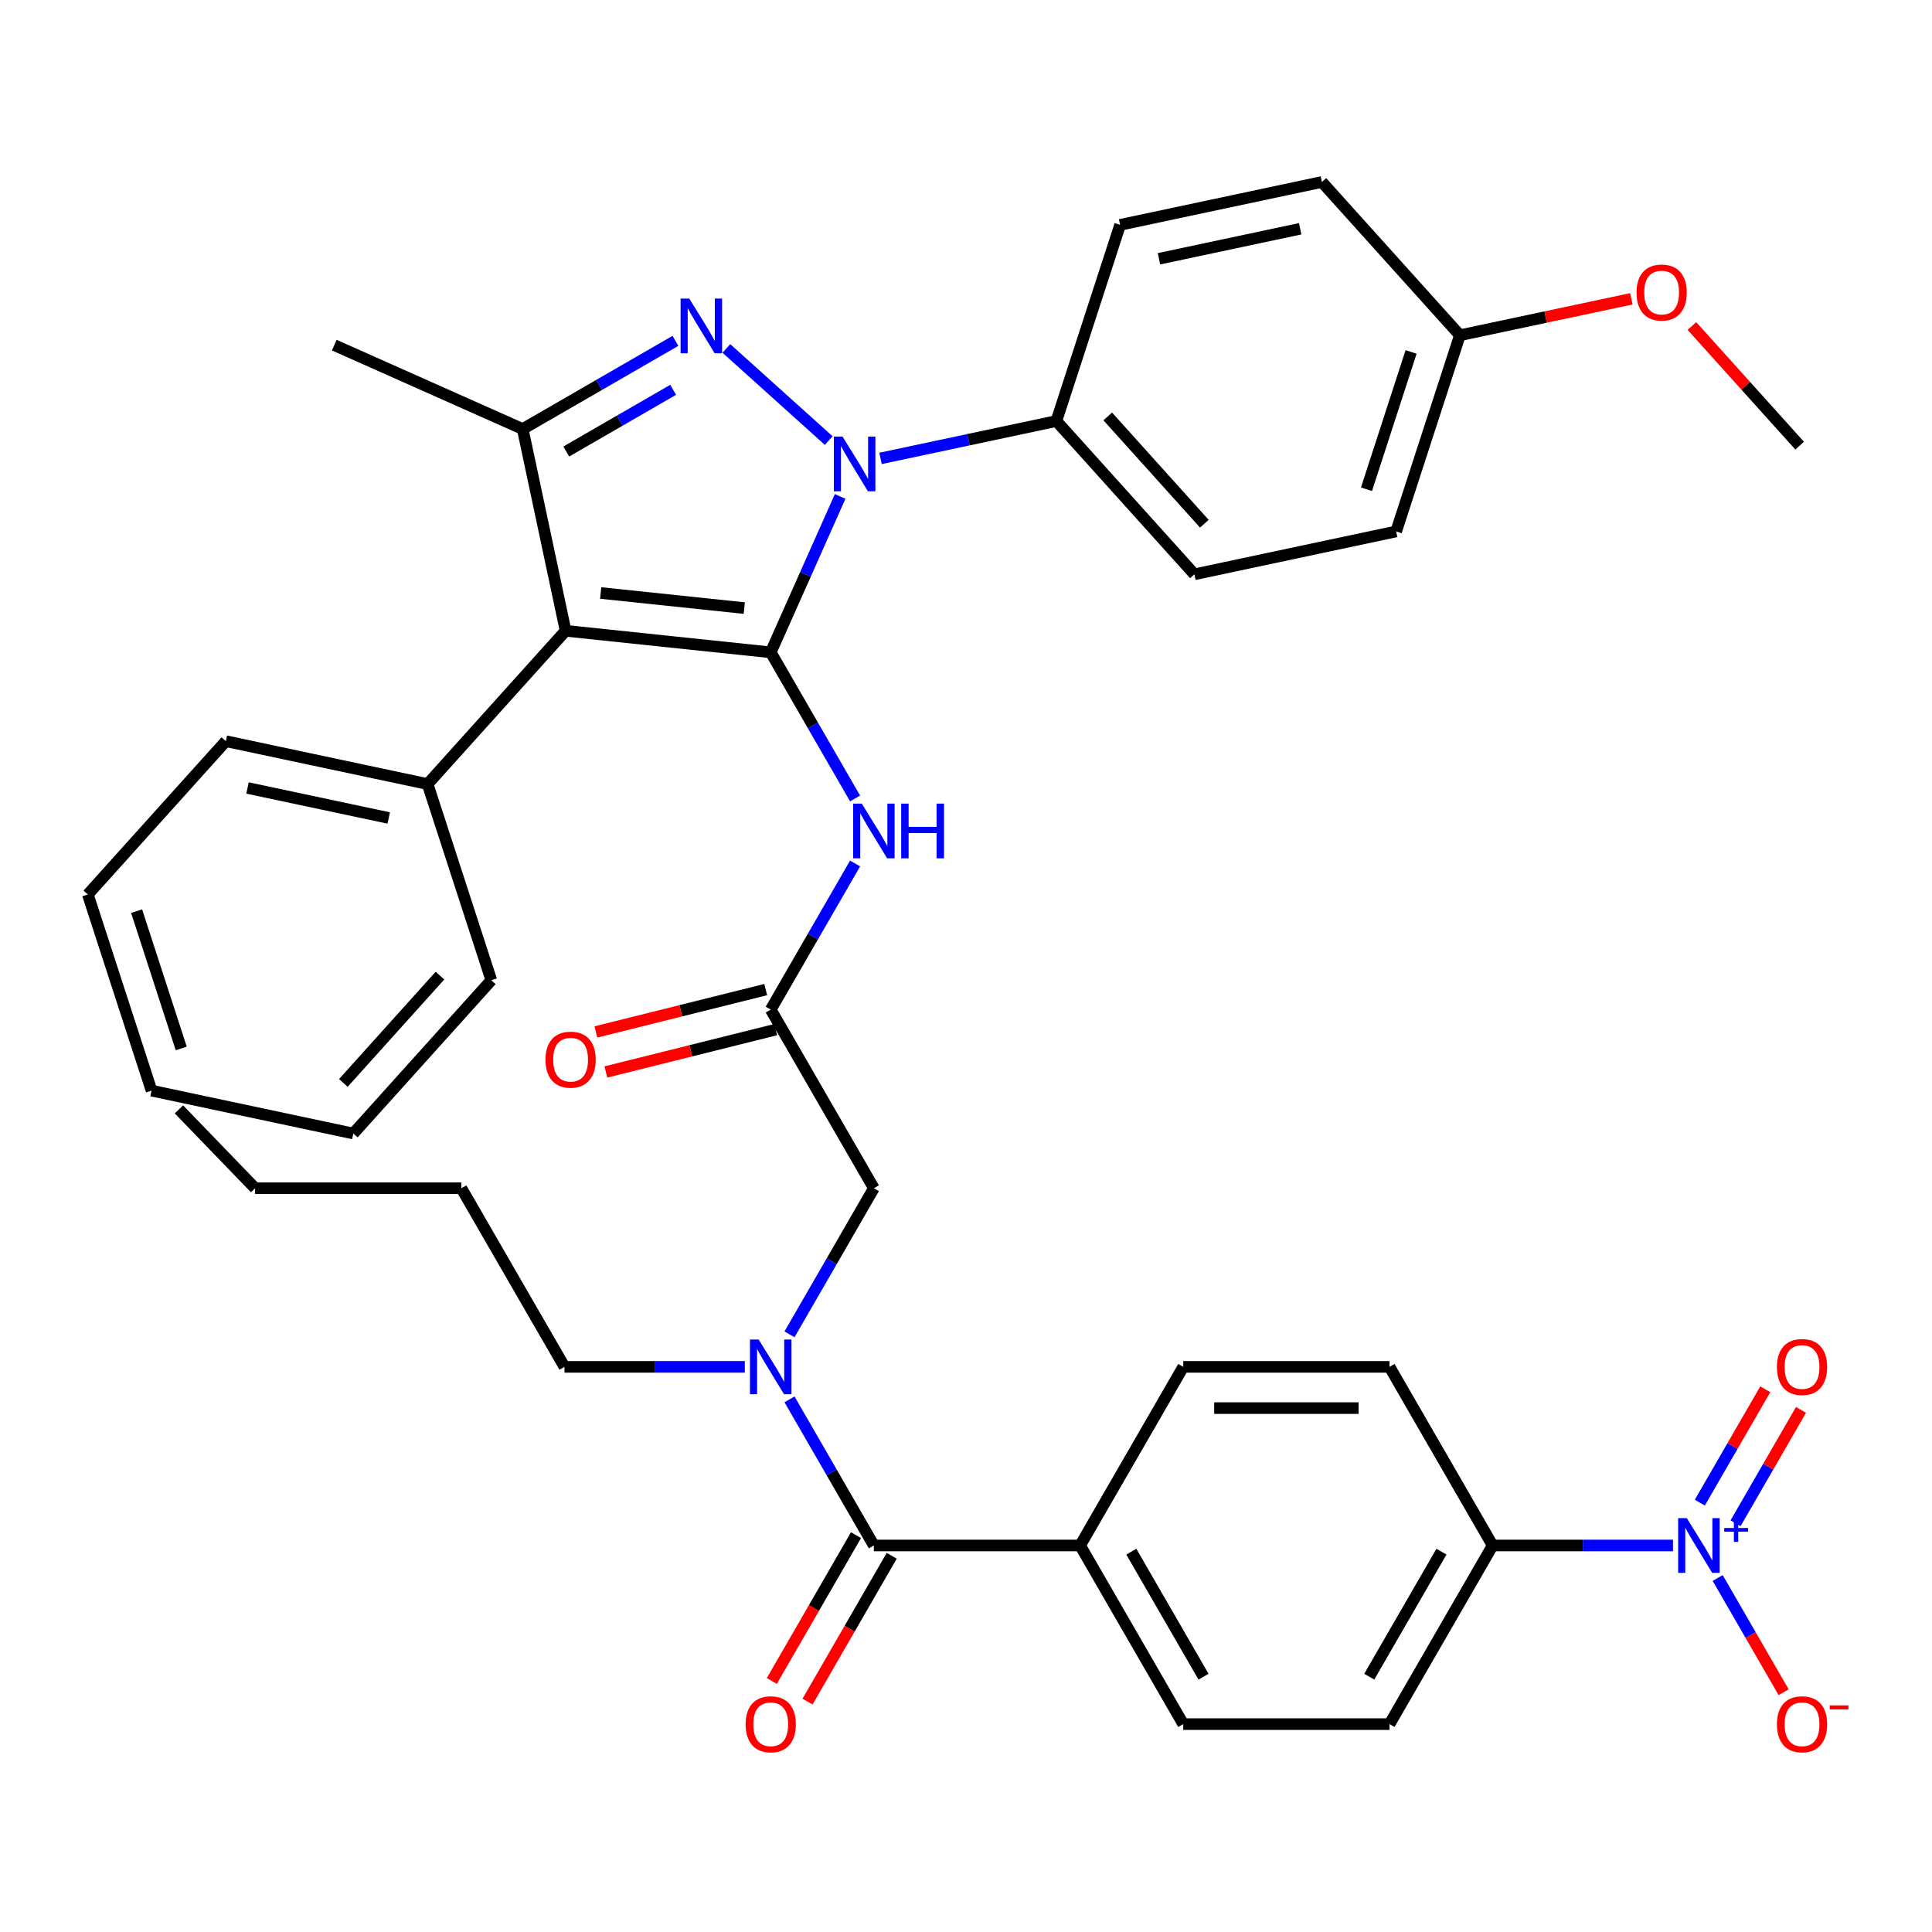 <?xml version='1.0' encoding='iso-8859-1'?>
<svg version='1.1' baseProfile='full'
              xmlns='http://www.w3.org/2000/svg'
                      xmlns:rdkit='http://www.rdkit.org/xml'
                      xmlns:xlink='http://www.w3.org/1999/xlink'
                  xml:space='preserve'
width='1000px' height='1000px' viewBox='0 0 1000 1000'>
<!-- END OF HEADER -->
<rect style='opacity:1.0;fill:#FFFFFF;stroke:none' width='1000' height='1000' x='0' y='0'> </rect>
<path class='bond-0' d='M 398.93,522.567 L 420.762,484.753' style='fill:none;fill-rule:evenodd;stroke:#000000;stroke-width:6px;stroke-linecap:butt;stroke-linejoin:miter;stroke-opacity:1' />
<path class='bond-0' d='M 420.762,484.753 L 442.594,446.939' style='fill:none;fill-rule:evenodd;stroke:#0000FF;stroke-width:6px;stroke-linecap:butt;stroke-linejoin:miter;stroke-opacity:1' />
<path class='bond-1' d='M 396.347,512.208 L 352.388,523.171' style='fill:none;fill-rule:evenodd;stroke:#000000;stroke-width:6px;stroke-linecap:butt;stroke-linejoin:miter;stroke-opacity:1' />
<path class='bond-1' d='M 352.388,523.171 L 308.428,534.134' style='fill:none;fill-rule:evenodd;stroke:#FF0000;stroke-width:6px;stroke-linecap:butt;stroke-linejoin:miter;stroke-opacity:1' />
<path class='bond-1' d='M 401.514,532.926 L 357.554,543.889' style='fill:none;fill-rule:evenodd;stroke:#000000;stroke-width:6px;stroke-linecap:butt;stroke-linejoin:miter;stroke-opacity:1' />
<path class='bond-1' d='M 357.554,543.889 L 313.595,554.851' style='fill:none;fill-rule:evenodd;stroke:#FF0000;stroke-width:6px;stroke-linecap:butt;stroke-linejoin:miter;stroke-opacity:1' />
<path class='bond-2' d='M 398.93,522.567 L 452.31,615.024' style='fill:none;fill-rule:evenodd;stroke:#000000;stroke-width:6px;stroke-linecap:butt;stroke-linejoin:miter;stroke-opacity:1' />
<path class='bond-3' d='M 452.31,615.024 L 430.478,652.838' style='fill:none;fill-rule:evenodd;stroke:#000000;stroke-width:6px;stroke-linecap:butt;stroke-linejoin:miter;stroke-opacity:1' />
<path class='bond-3' d='M 430.478,652.838 L 408.647,690.652' style='fill:none;fill-rule:evenodd;stroke:#0000FF;stroke-width:6px;stroke-linecap:butt;stroke-linejoin:miter;stroke-opacity:1' />
<path class='bond-4' d='M 442.594,413.281 L 420.762,375.467' style='fill:none;fill-rule:evenodd;stroke:#0000FF;stroke-width:6px;stroke-linecap:butt;stroke-linejoin:miter;stroke-opacity:1' />
<path class='bond-4' d='M 420.762,375.467 L 398.93,337.653' style='fill:none;fill-rule:evenodd;stroke:#000000;stroke-width:6px;stroke-linecap:butt;stroke-linejoin:miter;stroke-opacity:1' />
<path class='bond-5' d='M 408.647,724.31 L 430.478,762.124' style='fill:none;fill-rule:evenodd;stroke:#0000FF;stroke-width:6px;stroke-linecap:butt;stroke-linejoin:miter;stroke-opacity:1' />
<path class='bond-5' d='M 430.478,762.124 L 452.31,799.938' style='fill:none;fill-rule:evenodd;stroke:#000000;stroke-width:6px;stroke-linecap:butt;stroke-linejoin:miter;stroke-opacity:1' />
<path class='bond-6' d='M 385.521,707.481 L 338.846,707.481' style='fill:none;fill-rule:evenodd;stroke:#0000FF;stroke-width:6px;stroke-linecap:butt;stroke-linejoin:miter;stroke-opacity:1' />
<path class='bond-6' d='M 338.846,707.481 L 292.17,707.481' style='fill:none;fill-rule:evenodd;stroke:#000000;stroke-width:6px;stroke-linecap:butt;stroke-linejoin:miter;stroke-opacity:1' />
<path class='bond-7' d='M 455.763,237.272 L 501.272,227.599' style='fill:none;fill-rule:evenodd;stroke:#0000FF;stroke-width:6px;stroke-linecap:butt;stroke-linejoin:miter;stroke-opacity:1' />
<path class='bond-7' d='M 501.272,227.599 L 546.781,217.926' style='fill:none;fill-rule:evenodd;stroke:#000000;stroke-width:6px;stroke-linecap:butt;stroke-linejoin:miter;stroke-opacity:1' />
<path class='bond-8' d='M 434.861,256.951 L 416.896,297.302' style='fill:none;fill-rule:evenodd;stroke:#0000FF;stroke-width:6px;stroke-linecap:butt;stroke-linejoin:miter;stroke-opacity:1' />
<path class='bond-8' d='M 416.896,297.302 L 398.93,337.653' style='fill:none;fill-rule:evenodd;stroke:#000000;stroke-width:6px;stroke-linecap:butt;stroke-linejoin:miter;stroke-opacity:1' />
<path class='bond-9' d='M 428.945,228.049 L 375.973,180.353' style='fill:none;fill-rule:evenodd;stroke:#0000FF;stroke-width:6px;stroke-linecap:butt;stroke-linejoin:miter;stroke-opacity:1' />
<path class='bond-10' d='M 398.93,337.653 L 292.755,326.493' style='fill:none;fill-rule:evenodd;stroke:#000000;stroke-width:6px;stroke-linecap:butt;stroke-linejoin:miter;stroke-opacity:1' />
<path class='bond-10' d='M 385.236,314.744 L 310.913,306.932' style='fill:none;fill-rule:evenodd;stroke:#000000;stroke-width:6px;stroke-linecap:butt;stroke-linejoin:miter;stroke-opacity:1' />
<path class='bond-11' d='M 292.755,326.493 L 221.318,405.832' style='fill:none;fill-rule:evenodd;stroke:#000000;stroke-width:6px;stroke-linecap:butt;stroke-linejoin:miter;stroke-opacity:1' />
<path class='bond-12' d='M 292.755,326.493 L 270.558,222.066' style='fill:none;fill-rule:evenodd;stroke:#000000;stroke-width:6px;stroke-linecap:butt;stroke-linejoin:miter;stroke-opacity:1' />
<path class='bond-13' d='M 270.558,222.066 L 173.028,178.643' style='fill:none;fill-rule:evenodd;stroke:#000000;stroke-width:6px;stroke-linecap:butt;stroke-linejoin:miter;stroke-opacity:1' />
<path class='bond-14' d='M 270.558,222.066 L 310.082,199.247' style='fill:none;fill-rule:evenodd;stroke:#000000;stroke-width:6px;stroke-linecap:butt;stroke-linejoin:miter;stroke-opacity:1' />
<path class='bond-14' d='M 310.082,199.247 L 349.606,176.428' style='fill:none;fill-rule:evenodd;stroke:#0000FF;stroke-width:6px;stroke-linecap:butt;stroke-linejoin:miter;stroke-opacity:1' />
<path class='bond-14' d='M 293.091,233.712 L 320.758,217.738' style='fill:none;fill-rule:evenodd;stroke:#000000;stroke-width:6px;stroke-linecap:butt;stroke-linejoin:miter;stroke-opacity:1' />
<path class='bond-14' d='M 320.758,217.738 L 348.425,201.765' style='fill:none;fill-rule:evenodd;stroke:#0000FF;stroke-width:6px;stroke-linecap:butt;stroke-linejoin:miter;stroke-opacity:1' />
<path class='bond-15' d='M 865.942,799.938 L 819.267,799.938' style='fill:none;fill-rule:evenodd;stroke:#0000FF;stroke-width:6px;stroke-linecap:butt;stroke-linejoin:miter;stroke-opacity:1' />
<path class='bond-15' d='M 819.267,799.938 L 772.591,799.938' style='fill:none;fill-rule:evenodd;stroke:#000000;stroke-width:6px;stroke-linecap:butt;stroke-linejoin:miter;stroke-opacity:1' />
<path class='bond-16' d='M 889.068,816.767 L 906.136,846.33' style='fill:none;fill-rule:evenodd;stroke:#0000FF;stroke-width:6px;stroke-linecap:butt;stroke-linejoin:miter;stroke-opacity:1' />
<path class='bond-16' d='M 906.136,846.33 L 923.203,875.892' style='fill:none;fill-rule:evenodd;stroke:#FF0000;stroke-width:6px;stroke-linecap:butt;stroke-linejoin:miter;stroke-opacity:1' />
<path class='bond-17' d='M 898.313,788.447 L 915.254,759.105' style='fill:none;fill-rule:evenodd;stroke:#0000FF;stroke-width:6px;stroke-linecap:butt;stroke-linejoin:miter;stroke-opacity:1' />
<path class='bond-17' d='M 915.254,759.105 L 932.195,729.762' style='fill:none;fill-rule:evenodd;stroke:#FF0000;stroke-width:6px;stroke-linecap:butt;stroke-linejoin:miter;stroke-opacity:1' />
<path class='bond-17' d='M 879.822,777.771 L 896.763,748.429' style='fill:none;fill-rule:evenodd;stroke:#0000FF;stroke-width:6px;stroke-linecap:butt;stroke-linejoin:miter;stroke-opacity:1' />
<path class='bond-17' d='M 896.763,748.429 L 913.704,719.086' style='fill:none;fill-rule:evenodd;stroke:#FF0000;stroke-width:6px;stroke-linecap:butt;stroke-linejoin:miter;stroke-opacity:1' />
<path class='bond-18' d='M 443.065,794.6 L 421.279,832.334' style='fill:none;fill-rule:evenodd;stroke:#000000;stroke-width:6px;stroke-linecap:butt;stroke-linejoin:miter;stroke-opacity:1' />
<path class='bond-18' d='M 421.279,832.334 L 399.493,870.068' style='fill:none;fill-rule:evenodd;stroke:#FF0000;stroke-width:6px;stroke-linecap:butt;stroke-linejoin:miter;stroke-opacity:1' />
<path class='bond-18' d='M 461.556,805.276 L 439.77,843.01' style='fill:none;fill-rule:evenodd;stroke:#000000;stroke-width:6px;stroke-linecap:butt;stroke-linejoin:miter;stroke-opacity:1' />
<path class='bond-18' d='M 439.77,843.01 L 417.985,880.744' style='fill:none;fill-rule:evenodd;stroke:#FF0000;stroke-width:6px;stroke-linecap:butt;stroke-linejoin:miter;stroke-opacity:1' />
<path class='bond-19' d='M 452.31,799.938 L 559.071,799.938' style='fill:none;fill-rule:evenodd;stroke:#000000;stroke-width:6px;stroke-linecap:butt;stroke-linejoin:miter;stroke-opacity:1' />
<path class='bond-20' d='M 772.591,799.938 L 719.211,892.395' style='fill:none;fill-rule:evenodd;stroke:#000000;stroke-width:6px;stroke-linecap:butt;stroke-linejoin:miter;stroke-opacity:1' />
<path class='bond-20' d='M 746.093,803.131 L 708.727,867.851' style='fill:none;fill-rule:evenodd;stroke:#000000;stroke-width:6px;stroke-linecap:butt;stroke-linejoin:miter;stroke-opacity:1' />
<path class='bond-21' d='M 772.591,799.938 L 719.211,707.481' style='fill:none;fill-rule:evenodd;stroke:#000000;stroke-width:6px;stroke-linecap:butt;stroke-linejoin:miter;stroke-opacity:1' />
<path class='bond-22' d='M 559.071,799.938 L 612.451,707.481' style='fill:none;fill-rule:evenodd;stroke:#000000;stroke-width:6px;stroke-linecap:butt;stroke-linejoin:miter;stroke-opacity:1' />
<path class='bond-23' d='M 559.071,799.938 L 612.451,892.395' style='fill:none;fill-rule:evenodd;stroke:#000000;stroke-width:6px;stroke-linecap:butt;stroke-linejoin:miter;stroke-opacity:1' />
<path class='bond-23' d='M 585.569,803.131 L 622.935,867.851' style='fill:none;fill-rule:evenodd;stroke:#000000;stroke-width:6px;stroke-linecap:butt;stroke-linejoin:miter;stroke-opacity:1' />
<path class='bond-24' d='M 292.17,707.481 L 238.79,615.024' style='fill:none;fill-rule:evenodd;stroke:#000000;stroke-width:6px;stroke-linecap:butt;stroke-linejoin:miter;stroke-opacity:1' />
<path class='bond-25' d='M 221.318,405.832 L 116.891,383.635' style='fill:none;fill-rule:evenodd;stroke:#000000;stroke-width:6px;stroke-linecap:butt;stroke-linejoin:miter;stroke-opacity:1' />
<path class='bond-25' d='M 201.215,423.388 L 128.116,407.85' style='fill:none;fill-rule:evenodd;stroke:#000000;stroke-width:6px;stroke-linecap:butt;stroke-linejoin:miter;stroke-opacity:1' />
<path class='bond-26' d='M 221.318,405.832 L 254.309,507.367' style='fill:none;fill-rule:evenodd;stroke:#000000;stroke-width:6px;stroke-linecap:butt;stroke-linejoin:miter;stroke-opacity:1' />
<path class='bond-27' d='M 116.891,383.635 L 45.455,462.973' style='fill:none;fill-rule:evenodd;stroke:#000000;stroke-width:6px;stroke-linecap:butt;stroke-linejoin:miter;stroke-opacity:1' />
<path class='bond-28' d='M 45.455,462.973 L 78.445,564.508' style='fill:none;fill-rule:evenodd;stroke:#000000;stroke-width:6px;stroke-linecap:butt;stroke-linejoin:miter;stroke-opacity:1' />
<path class='bond-28' d='M 70.71,471.605 L 93.804,542.68' style='fill:none;fill-rule:evenodd;stroke:#000000;stroke-width:6px;stroke-linecap:butt;stroke-linejoin:miter;stroke-opacity:1' />
<path class='bond-29' d='M 78.445,564.508 L 182.873,586.705' style='fill:none;fill-rule:evenodd;stroke:#000000;stroke-width:6px;stroke-linecap:butt;stroke-linejoin:miter;stroke-opacity:1' />
<path class='bond-30' d='M 182.873,586.705 L 254.309,507.367' style='fill:none;fill-rule:evenodd;stroke:#000000;stroke-width:6px;stroke-linecap:butt;stroke-linejoin:miter;stroke-opacity:1' />
<path class='bond-30' d='M 177.72,560.517 L 227.726,504.98' style='fill:none;fill-rule:evenodd;stroke:#000000;stroke-width:6px;stroke-linecap:butt;stroke-linejoin:miter;stroke-opacity:1' />
<path class='bond-31' d='M 238.79,615.024 L 132.03,615.024' style='fill:none;fill-rule:evenodd;stroke:#000000;stroke-width:6px;stroke-linecap:butt;stroke-linejoin:miter;stroke-opacity:1' />
<path class='bond-32' d='M 132.03,615.024 L 92.615,574.213' style='fill:none;fill-rule:evenodd;stroke:#000000;stroke-width:6px;stroke-linecap:butt;stroke-linejoin:miter;stroke-opacity:1' />
<path class='bond-33' d='M 546.781,217.926 L 618.217,297.264' style='fill:none;fill-rule:evenodd;stroke:#000000;stroke-width:6px;stroke-linecap:butt;stroke-linejoin:miter;stroke-opacity:1' />
<path class='bond-33' d='M 573.364,215.539 L 623.37,271.076' style='fill:none;fill-rule:evenodd;stroke:#000000;stroke-width:6px;stroke-linecap:butt;stroke-linejoin:miter;stroke-opacity:1' />
<path class='bond-34' d='M 546.781,217.926 L 579.772,116.391' style='fill:none;fill-rule:evenodd;stroke:#000000;stroke-width:6px;stroke-linecap:butt;stroke-linejoin:miter;stroke-opacity:1' />
<path class='bond-35' d='M 755.635,173.532 L 722.645,275.067' style='fill:none;fill-rule:evenodd;stroke:#000000;stroke-width:6px;stroke-linecap:butt;stroke-linejoin:miter;stroke-opacity:1' />
<path class='bond-35' d='M 730.38,182.164 L 707.286,253.239' style='fill:none;fill-rule:evenodd;stroke:#000000;stroke-width:6px;stroke-linecap:butt;stroke-linejoin:miter;stroke-opacity:1' />
<path class='bond-36' d='M 755.635,173.532 L 800.015,164.099' style='fill:none;fill-rule:evenodd;stroke:#000000;stroke-width:6px;stroke-linecap:butt;stroke-linejoin:miter;stroke-opacity:1' />
<path class='bond-36' d='M 800.015,164.099 L 844.394,154.666' style='fill:none;fill-rule:evenodd;stroke:#FF0000;stroke-width:6px;stroke-linecap:butt;stroke-linejoin:miter;stroke-opacity:1' />
<path class='bond-37' d='M 755.635,173.532 L 684.199,94.194' style='fill:none;fill-rule:evenodd;stroke:#000000;stroke-width:6px;stroke-linecap:butt;stroke-linejoin:miter;stroke-opacity:1' />
<path class='bond-38' d='M 618.217,297.264 L 722.645,275.067' style='fill:none;fill-rule:evenodd;stroke:#000000;stroke-width:6px;stroke-linecap:butt;stroke-linejoin:miter;stroke-opacity:1' />
<path class='bond-39' d='M 579.772,116.391 L 684.199,94.194' style='fill:none;fill-rule:evenodd;stroke:#000000;stroke-width:6px;stroke-linecap:butt;stroke-linejoin:miter;stroke-opacity:1' />
<path class='bond-39' d='M 599.875,133.947 L 672.974,118.409' style='fill:none;fill-rule:evenodd;stroke:#000000;stroke-width:6px;stroke-linecap:butt;stroke-linejoin:miter;stroke-opacity:1' />
<path class='bond-40' d='M 875.732,168.738 L 903.616,199.706' style='fill:none;fill-rule:evenodd;stroke:#FF0000;stroke-width:6px;stroke-linecap:butt;stroke-linejoin:miter;stroke-opacity:1' />
<path class='bond-40' d='M 903.616,199.706 L 931.499,230.674' style='fill:none;fill-rule:evenodd;stroke:#000000;stroke-width:6px;stroke-linecap:butt;stroke-linejoin:miter;stroke-opacity:1' />
<path class='bond-41' d='M 719.211,892.395 L 612.451,892.395' style='fill:none;fill-rule:evenodd;stroke:#000000;stroke-width:6px;stroke-linecap:butt;stroke-linejoin:miter;stroke-opacity:1' />
<path class='bond-42' d='M 719.211,707.481 L 612.451,707.481' style='fill:none;fill-rule:evenodd;stroke:#000000;stroke-width:6px;stroke-linecap:butt;stroke-linejoin:miter;stroke-opacity:1' />
<path class='bond-42' d='M 703.197,728.833 L 628.465,728.833' style='fill:none;fill-rule:evenodd;stroke:#000000;stroke-width:6px;stroke-linecap:butt;stroke-linejoin:miter;stroke-opacity:1' />
<path  class='atom-1' d='M 282.343 548.48
Q 282.343 541.68, 285.703 537.88
Q 289.063 534.08, 295.343 534.08
Q 301.623 534.08, 304.983 537.88
Q 308.343 541.68, 308.343 548.48
Q 308.343 555.36, 304.943 559.28
Q 301.543 563.16, 295.343 563.16
Q 289.103 563.16, 285.703 559.28
Q 282.343 555.4, 282.343 548.48
M 295.343 559.96
Q 299.663 559.96, 301.983 557.08
Q 304.343 554.16, 304.343 548.48
Q 304.343 542.92, 301.983 540.12
Q 299.663 537.28, 295.343 537.28
Q 291.023 537.28, 288.663 540.08
Q 286.343 542.88, 286.343 548.48
Q 286.343 554.2, 288.663 557.08
Q 291.023 559.96, 295.343 559.96
' fill='#FF0000'/>
<path  class='atom-3' d='M 446.05 415.95
L 455.33 430.95
Q 456.25 432.43, 457.73 435.11
Q 459.21 437.79, 459.29 437.95
L 459.29 415.95
L 463.05 415.95
L 463.05 444.27
L 459.17 444.27
L 449.21 427.87
Q 448.05 425.95, 446.81 423.75
Q 445.61 421.55, 445.25 420.87
L 445.25 444.27
L 441.57 444.27
L 441.57 415.95
L 446.05 415.95
' fill='#0000FF'/>
<path  class='atom-3' d='M 466.45 415.95
L 470.29 415.95
L 470.29 427.99
L 484.77 427.99
L 484.77 415.95
L 488.61 415.95
L 488.61 444.27
L 484.77 444.27
L 484.77 431.19
L 470.29 431.19
L 470.29 444.27
L 466.45 444.27
L 466.45 415.95
' fill='#0000FF'/>
<path  class='atom-4' d='M 392.67 693.321
L 401.95 708.321
Q 402.87 709.801, 404.35 712.481
Q 405.83 715.161, 405.91 715.321
L 405.91 693.321
L 409.67 693.321
L 409.67 721.641
L 405.79 721.641
L 395.83 705.241
Q 394.67 703.321, 393.43 701.121
Q 392.23 698.921, 391.87 698.241
L 391.87 721.641
L 388.19 721.641
L 388.19 693.321
L 392.67 693.321
' fill='#0000FF'/>
<path  class='atom-5' d='M 436.094 225.962
L 445.374 240.962
Q 446.294 242.442, 447.774 245.122
Q 449.254 247.802, 449.334 247.962
L 449.334 225.962
L 453.094 225.962
L 453.094 254.282
L 449.214 254.282
L 439.254 237.882
Q 438.094 235.962, 436.854 233.762
Q 435.654 231.562, 435.294 230.882
L 435.294 254.282
L 431.614 254.282
L 431.614 225.962
L 436.094 225.962
' fill='#0000FF'/>
<path  class='atom-9' d='M 356.755 154.526
L 366.035 169.526
Q 366.955 171.006, 368.435 173.686
Q 369.915 176.366, 369.995 176.526
L 369.995 154.526
L 373.755 154.526
L 373.755 182.846
L 369.875 182.846
L 359.915 166.446
Q 358.755 164.526, 357.515 162.326
Q 356.315 160.126, 355.955 159.446
L 355.955 182.846
L 352.275 182.846
L 352.275 154.526
L 356.755 154.526
' fill='#0000FF'/>
<path  class='atom-10' d='M 873.091 785.778
L 882.371 800.778
Q 883.291 802.258, 884.771 804.938
Q 886.251 807.618, 886.331 807.778
L 886.331 785.778
L 890.091 785.778
L 890.091 814.098
L 886.211 814.098
L 876.251 797.698
Q 875.091 795.778, 873.851 793.578
Q 872.651 791.378, 872.291 790.698
L 872.291 814.098
L 868.611 814.098
L 868.611 785.778
L 873.091 785.778
' fill='#0000FF'/>
<path  class='atom-10' d='M 892.467 790.883
L 897.457 790.883
L 897.457 785.629
L 899.675 785.629
L 899.675 790.883
L 904.796 790.883
L 904.796 792.784
L 899.675 792.784
L 899.675 798.064
L 897.457 798.064
L 897.457 792.784
L 892.467 792.784
L 892.467 790.883
' fill='#0000FF'/>
<path  class='atom-12' d='M 385.93 892.475
Q 385.93 885.675, 389.29 881.875
Q 392.65 878.075, 398.93 878.075
Q 405.21 878.075, 408.57 881.875
Q 411.93 885.675, 411.93 892.475
Q 411.93 899.355, 408.53 903.275
Q 405.13 907.155, 398.93 907.155
Q 392.69 907.155, 389.29 903.275
Q 385.93 899.395, 385.93 892.475
M 398.93 903.955
Q 403.25 903.955, 405.57 901.075
Q 407.93 898.155, 407.93 892.475
Q 407.93 886.915, 405.57 884.115
Q 403.25 881.275, 398.93 881.275
Q 394.61 881.275, 392.25 884.075
Q 389.93 886.875, 389.93 892.475
Q 389.93 898.195, 392.25 901.075
Q 394.61 903.955, 398.93 903.955
' fill='#FF0000'/>
<path  class='atom-14' d='M 919.732 892.475
Q 919.732 885.675, 923.092 881.875
Q 926.452 878.075, 932.732 878.075
Q 939.012 878.075, 942.372 881.875
Q 945.732 885.675, 945.732 892.475
Q 945.732 899.355, 942.332 903.275
Q 938.932 907.155, 932.732 907.155
Q 926.492 907.155, 923.092 903.275
Q 919.732 899.395, 919.732 892.475
M 932.732 903.955
Q 937.052 903.955, 939.372 901.075
Q 941.732 898.155, 941.732 892.475
Q 941.732 886.915, 939.372 884.115
Q 937.052 881.275, 932.732 881.275
Q 928.412 881.275, 926.052 884.075
Q 923.732 886.875, 923.732 892.475
Q 923.732 898.195, 926.052 901.075
Q 928.412 903.955, 932.732 903.955
' fill='#FF0000'/>
<path  class='atom-14' d='M 947.052 882.698
L 956.74 882.698
L 956.74 884.81
L 947.052 884.81
L 947.052 882.698
' fill='#FF0000'/>
<path  class='atom-15' d='M 919.732 707.561
Q 919.732 700.761, 923.092 696.961
Q 926.452 693.161, 932.732 693.161
Q 939.012 693.161, 942.372 696.961
Q 945.732 700.761, 945.732 707.561
Q 945.732 714.441, 942.332 718.361
Q 938.932 722.241, 932.732 722.241
Q 926.492 722.241, 923.092 718.361
Q 919.732 714.481, 919.732 707.561
M 932.732 719.041
Q 937.052 719.041, 939.372 716.161
Q 941.732 713.241, 941.732 707.561
Q 941.732 702.001, 939.372 699.201
Q 937.052 696.361, 932.732 696.361
Q 928.412 696.361, 926.052 699.161
Q 923.732 701.961, 923.732 707.561
Q 923.732 713.281, 926.052 716.161
Q 928.412 719.041, 932.732 719.041
' fill='#FF0000'/>
<path  class='atom-33' d='M 847.063 151.416
Q 847.063 144.616, 850.423 140.816
Q 853.783 137.016, 860.063 137.016
Q 866.343 137.016, 869.703 140.816
Q 873.063 144.616, 873.063 151.416
Q 873.063 158.296, 869.663 162.216
Q 866.263 166.096, 860.063 166.096
Q 853.823 166.096, 850.423 162.216
Q 847.063 158.336, 847.063 151.416
M 860.063 162.896
Q 864.383 162.896, 866.703 160.016
Q 869.063 157.096, 869.063 151.416
Q 869.063 145.856, 866.703 143.056
Q 864.383 140.216, 860.063 140.216
Q 855.743 140.216, 853.383 143.016
Q 851.063 145.816, 851.063 151.416
Q 851.063 157.136, 853.383 160.016
Q 855.743 162.896, 860.063 162.896
' fill='#FF0000'/>
</svg>
